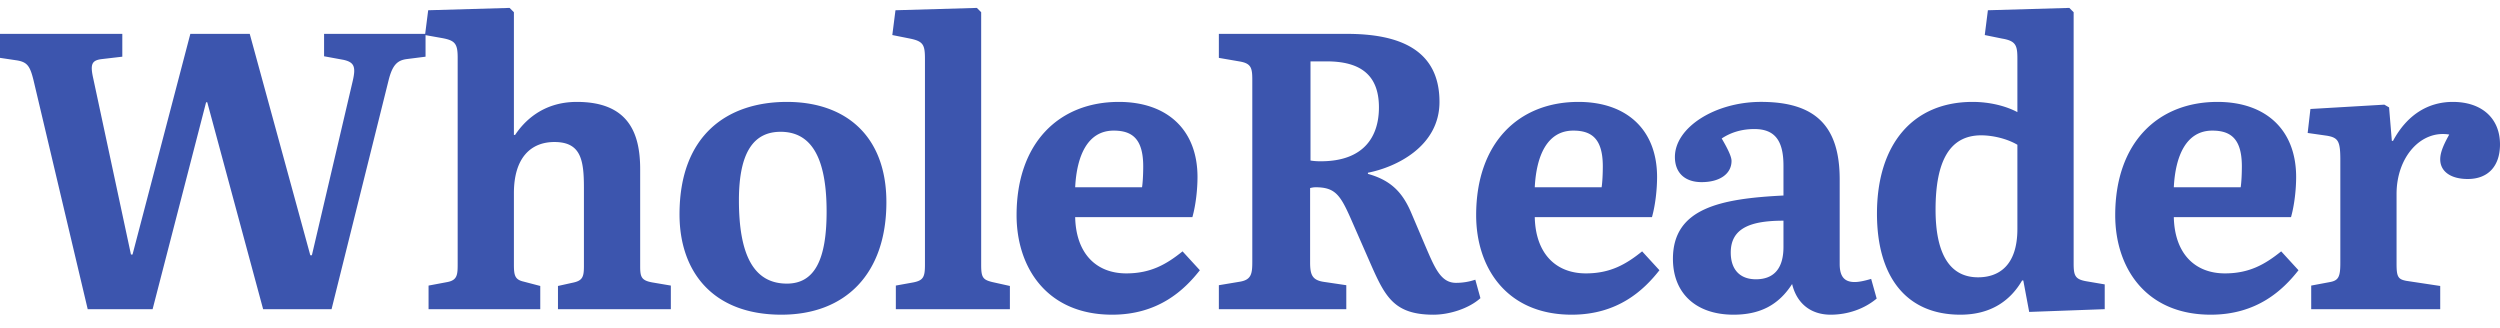 <svg width="160" height="21" viewBox="0 0 160 21" fill="#3c55ae" xmlns="http://www.w3.org/2000/svg"><path d="M5.613 19.787h4.154l3.423-13.24h.075l3.575 13.24h4.38l3.65-14.65c.251-1.006.578-1.283 1.182-1.359l1.183-.15v-1.46h-6.494v1.434l1.234.226c.704.152.805.454.604 1.335L19.96 16.339h-.1L15.983 2.167h-3.801l-3.7 14.121h-.101L5.966 5.012c-.202-.907-.101-1.158.579-1.234l1.283-.15v-1.46H0v1.535l1.007.15c.73.101.906.353 1.133 1.26l3.473 14.674Zm21.815 0h7.149v-1.485l-1.057-.277c-.554-.126-.63-.377-.63-1.082v-4.581c0-2.266 1.083-3.273 2.593-3.273 1.687 0 1.888 1.133 1.888 2.92v5.035c0 .704-.1.93-.755 1.057l-.906.201v1.485h7.224v-1.51l-1.183-.201c-.705-.126-.78-.353-.78-1.032v-6.218c0-2.316-.756-4.304-4.053-4.304-2.215 0-3.398 1.284-3.952 2.114h-.076V.783l-.276-.277-5.21.15-.202 1.587 1.132.201c.78.151.957.352.957 1.233v13.165c0 .705 0 1.082-.654 1.208l-1.209.227v1.51Zm22.58.353c4.104 0 6.721-2.618 6.721-7.2 0-4.254-2.617-6.418-6.368-6.418-3.776 0-6.872 2.089-6.872 7.199 0 3.625 2.09 6.419 6.52 6.419Zm.353-1.989c-2.14 0-3.07-1.863-3.07-5.336 0-3.122.98-4.38 2.667-4.38 1.913 0 2.945 1.56 2.945 5.11 0 3.096-.78 4.606-2.542 4.606Zm6.972 1.636h7.3v-1.485L63.5 18.05c-.604-.15-.705-.302-.705-1.107V.783L62.52.506l-5.21.15-.202 1.587 1.132.226c.856.176.957.403.957 1.31v13.164c0 .78-.1 1.007-.755 1.133l-1.108.2v1.511Zm13.845.353c2.945 0 4.606-1.561 5.613-2.845l-1.108-1.208c-1.032.83-2.039 1.41-3.6 1.41-1.937 0-3.221-1.284-3.272-3.6h7.502c.226-.806.327-1.812.327-2.567 0-3.046-1.963-4.808-5.034-4.808-3.826 0-6.545 2.618-6.545 7.25 0 3.347 1.938 6.368 6.117 6.368Zm-2.367-8.156c.101-1.989.78-3.625 2.467-3.625 1.183 0 1.888.529 1.888 2.29 0 .454-.025 1.008-.075 1.335h-4.28Zm22.94 8.156c.982 0 2.24-.378 2.996-1.058L94.42 17.9a3.82 3.82 0 0 1-1.234.202c-.983 0-1.36-.957-1.989-2.417l-.856-2.013c-.528-1.259-1.233-2.115-2.794-2.543v-.075c1.812-.353 4.58-1.687 4.58-4.531 0-3.373-2.616-4.355-5.914-4.355h-8.206v1.536l1.31.226c.754.126.83.403.83 1.183v11.63c0 .755-.05 1.157-.78 1.283l-1.36.227v1.535h8.156v-1.535l-1.36-.202c-.805-.1-.956-.428-.956-1.258v-4.758c.1-.025.227-.05.352-.05 1.259 0 1.586.504 2.266 2.039l1.258 2.87c.932 2.114 1.51 3.247 4.027 3.247Zm-7.224-9.817c-.403 0-.655-.05-.655-.05V3.928h1.032c2.09 0 3.348.806 3.348 2.945 0 1.863-.957 3.449-3.725 3.449Zm16.064 9.817c2.944 0 4.606-1.561 5.613-2.845l-1.108-1.208c-1.031.83-2.038 1.41-3.598 1.41-1.939 0-3.223-1.284-3.273-3.6h7.501c.226-.806.327-1.812.327-2.567 0-3.046-1.963-4.808-5.034-4.808-3.826 0-6.545 2.618-6.545 7.25 0 3.347 1.939 6.368 6.117 6.368Zm-2.366-8.156c.1-1.989.78-3.625 2.467-3.625 1.183 0 1.888.529 1.888 2.29 0 .454-.026 1.008-.076 1.335h-4.28Zm12.72 8.156c1.71 0 2.894-.63 3.75-1.964.301 1.259 1.208 1.964 2.467 1.964 1.107 0 2.164-.378 2.945-1.032l-.353-1.259c-.428.126-.78.201-1.056.201-.68 0-.958-.377-.958-1.158v-5.411c0-3.424-1.56-4.96-5.034-4.96-2.945 0-5.512 1.637-5.512 3.525 0 1.007.629 1.61 1.711 1.61 1.158 0 1.913-.528 1.913-1.358 0-.252-.2-.705-.629-1.435.604-.403 1.309-.604 2.089-.604 1.284 0 1.864.704 1.864 2.34v1.914c-4.028.201-7.074.805-7.074 4.052 0 2.215 1.485 3.575 3.877 3.575Zm1.434-2.266c-1.032 0-1.611-.63-1.611-1.712 0-1.585 1.309-2.038 3.374-2.038v1.686c0 1.36-.605 2.064-1.763 2.064Zm13.083 2.266c1.991 0 3.223-.932 3.953-2.19h.076l.377 2.013 4.834-.176v-1.586L133.519 18c-.705-.126-.806-.352-.806-1.133V.783l-.277-.277-5.211.15-.2 1.587 1.107.226c.905.151.981.453.981 1.31v3.397c-.705-.377-1.736-.654-2.869-.654-3.827 0-6.118 2.718-6.118 7.149 0 4.027 1.863 6.469 5.336 6.469Zm1.134-2.392c-1.863 0-2.72-1.586-2.72-4.33 0-3.12.907-4.757 2.921-4.757.656 0 1.586.177 2.316.604v5.387c0 2.366-1.208 3.096-2.517 3.096Zm14.895 2.392c2.944 0 4.606-1.561 5.612-2.845l-1.107-1.208c-1.032.83-2.04 1.41-3.6 1.41-1.938 0-3.221-1.284-3.272-3.6h7.501c.227-.806.328-1.812.328-2.567 0-3.046-1.964-4.808-5.034-4.808-3.826 0-6.545 2.618-6.545 7.25 0 3.347 1.938 6.368 6.117 6.368Zm-2.367-8.156c.101-1.989.781-3.625 2.466-3.625 1.183 0 1.889.529 1.889 2.29 0 .454-.025 1.008-.075 1.335h-4.28Zm8.793 7.803h8.257v-1.485l-2.164-.327c-.529-.1-.63-.252-.63-1.083v-4.48c0-2.366 1.56-4.103 3.372-3.801-.426.755-.578 1.208-.578 1.586 0 .78.679 1.259 1.761 1.259 1.31 0 2.065-.831 2.065-2.216 0-1.661-1.158-2.718-3.02-2.718-1.612 0-2.946.856-3.826 2.492h-.076l-.177-2.14-.302-.176-4.732.277-.176 1.535 1.234.176c.73.126.856.353.856 1.561v6.595c0 .881-.126 1.108-.655 1.208l-1.209.227v1.51Z"/></svg>